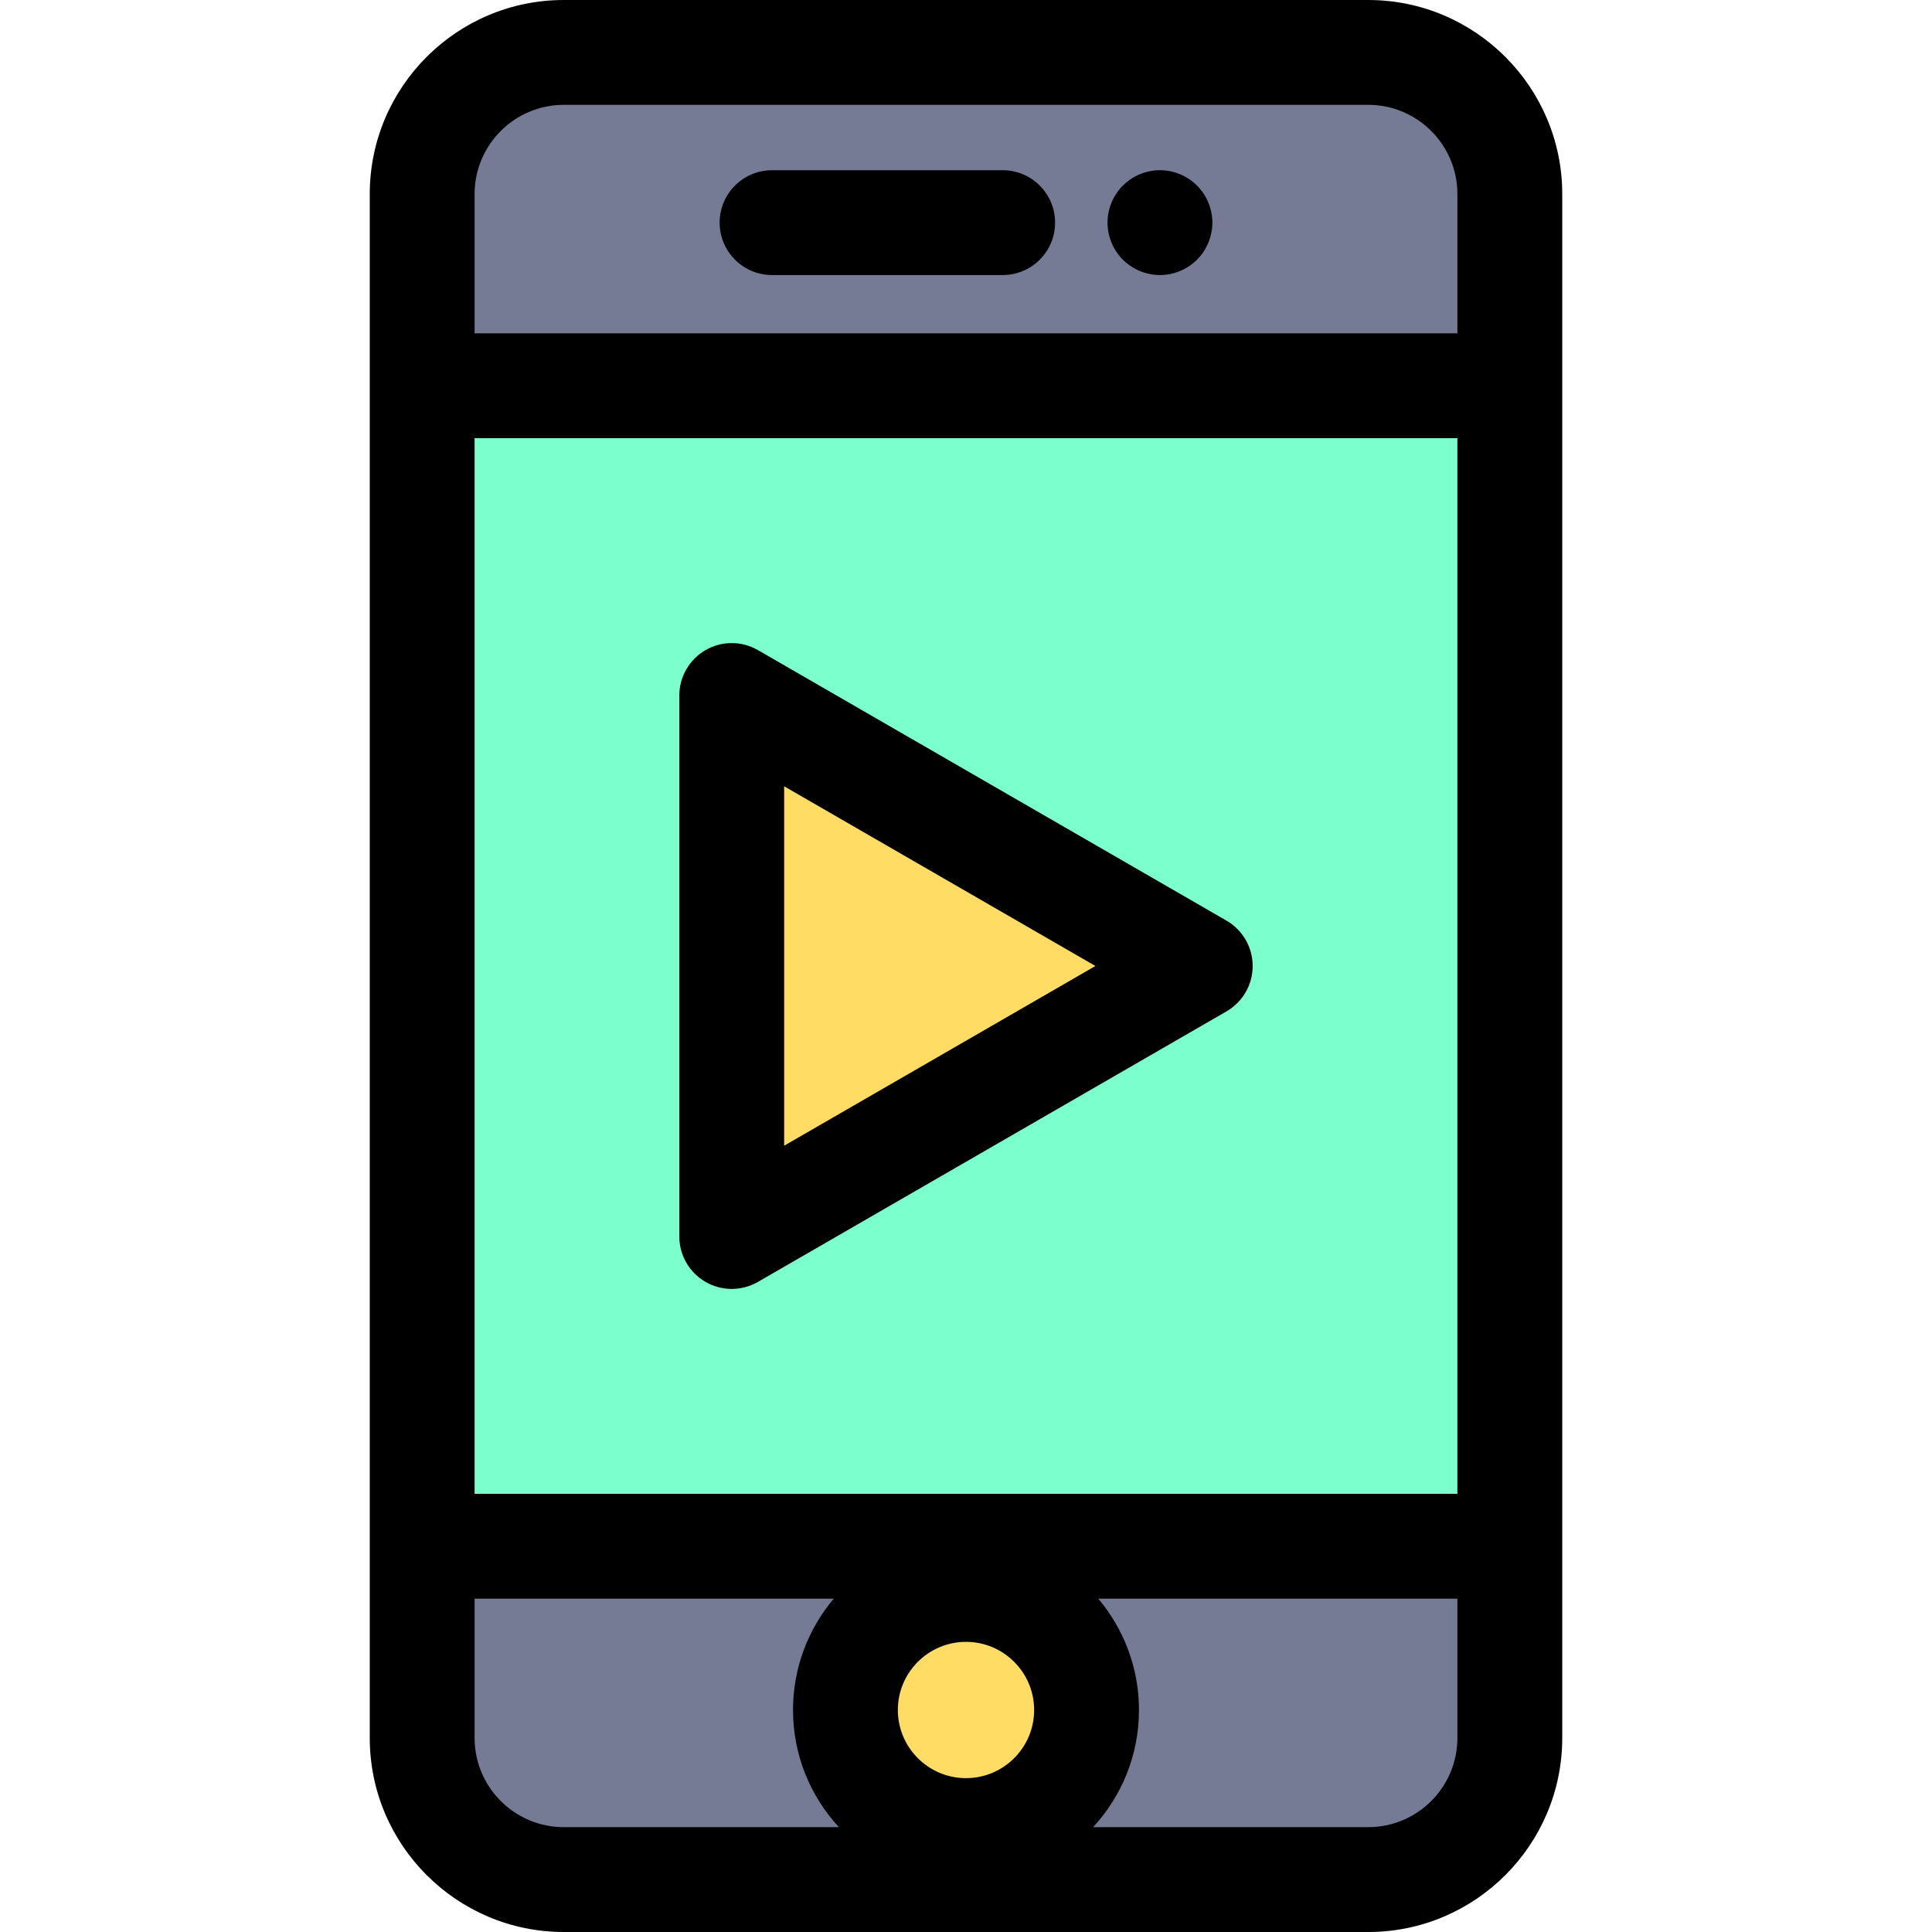 <?xml version="1.0" encoding="iso-8859-1"?>
<!-- Uploaded to: SVG Repo, www.svgrepo.com, Generator: SVG Repo Mixer Tools -->
<svg version="1.1" id="Layer_1" xmlns="http://www.w3.org/2000/svg" xmlns:xlink="http://www.w3.org/1999/xlink" 
	 viewBox="0 0 512.001 512.001" xml:space="preserve">
<rect x="111.884" y="102.229" style="fill:#7BFFCD;" width="288.238" height="307.548"/>
<g>
	<path style="fill:#767B95;" d="M111.882,460.583c0,20.725,16.801,37.527,37.527,37.527h213.183
		c20.725,0,37.527-16.801,37.527-37.527v-50.807H111.882V460.583z"/>
	<path style="fill:#767B95;" d="M362.592,13.892H149.409c-20.725,0-37.527,16.801-37.527,37.527v50.807h288.236V51.419
		C400.118,30.694,383.317,13.892,362.592,13.892z"/>
</g>
<circle style="fill:#FFDC64;" cx="255.996" cy="453.16" r="31.951"/>
<path d="M362.592,0H149.409C121.056,0,97.99,23.066,97.99,51.419v50.807v307.551v50.806c0,28.352,23.066,51.419,51.419,51.419
	h213.183c28.353,0,51.419-23.066,51.419-51.419v-50.806V102.226V51.419C414.009,23.066,390.944,0,362.592,0z M256,471.227
	c-9.958,0-18.059-8.102-18.059-18.059s8.102-18.059,18.059-18.059s18.059,8.102,18.059,18.059S265.959,471.227,256,471.227z
	 M125.774,395.884V116.118h260.452v279.767H125.774V395.884z M125.774,51.419c0-13.033,10.602-23.635,23.635-23.635h213.183
	c13.032,0,23.635,10.602,23.635,23.635v36.916H125.774V51.419z M125.774,460.583v-36.914h95.173
	c-6.726,7.979-10.79,18.27-10.79,29.499c0,11.969,4.616,22.877,12.155,31.051h-72.904
	C136.376,484.217,125.774,473.616,125.774,460.583z M386.226,460.583c0,13.033-10.602,23.635-23.635,23.635h-72.904
	c7.539-8.174,12.155-19.08,12.155-31.051c0-11.229-4.065-21.52-10.79-29.499h95.173V460.583z"/>
<path d="M265.72,72.892h-61.114c-7.672,0-13.892-6.221-13.892-13.892s6.219-13.892,13.892-13.892h61.114
	c7.672,0,13.892,6.221,13.892,13.892S273.392,72.892,265.72,72.892z"/>
<path d="M307.399,72.895c-0.903,0-1.82-0.097-2.723-0.278c-0.889-0.181-1.75-0.445-2.598-0.792
	c-0.834-0.347-1.639-0.778-2.389-1.278c-0.764-0.499-1.473-1.084-2.125-1.723c-0.639-0.639-1.209-1.347-1.723-2.112
	c-0.5-0.75-0.931-1.556-1.278-2.403c-0.347-0.833-0.611-1.707-0.792-2.596c-0.181-0.89-0.264-1.807-0.264-2.709
	c0-0.903,0.083-1.821,0.264-2.723c0.181-0.875,0.445-1.752,0.792-2.598c0.347-0.835,0.778-1.641,1.278-2.389
	c0.514-0.765,1.084-1.474,1.723-2.113c0.653-0.639,1.361-1.222,2.125-1.736c0.75-0.5,1.556-0.931,2.389-1.278
	c0.847-0.347,1.723-0.611,2.598-0.792c1.792-0.361,3.64-0.361,5.432,0c0.889,0.181,1.764,0.445,2.598,0.792
	c0.833,0.347,1.653,0.778,2.403,1.278c0.764,0.514,1.473,1.097,2.112,1.736c2.584,2.584,4.07,6.154,4.07,9.821
	c0,0.902-0.097,1.82-0.278,2.709c-0.181,0.889-0.445,1.764-0.792,2.596c-0.347,0.847-0.778,1.653-1.278,2.403
	c-0.5,0.764-1.084,1.473-1.723,2.112c-0.639,0.639-1.347,1.224-2.112,1.723c-0.75,0.5-1.57,0.931-2.403,1.278
	c-0.833,0.347-1.709,0.611-2.598,0.792C309.219,72.797,308.302,72.895,307.399,72.895z"/>
<polygon style="fill:#FFDC64;" points="318.082,256.001 193.918,184.315 193.918,327.687 "/>
<path d="M193.918,341.578c-2.399,0-4.797-0.62-6.946-1.861c-4.298-2.481-6.946-7.068-6.946-12.03v-143.37
	c0-4.962,2.648-9.549,6.946-12.03c4.298-2.482,9.594-2.482,13.892,0l124.164,71.685c4.298,2.481,6.946,7.068,6.946,12.03
	c0,4.962-2.648,9.549-6.946,12.03l-124.164,71.687C198.715,340.957,196.317,341.578,193.918,341.578z M207.81,208.377v95.248
	L290.299,256L207.81,208.377z"/>
</svg>